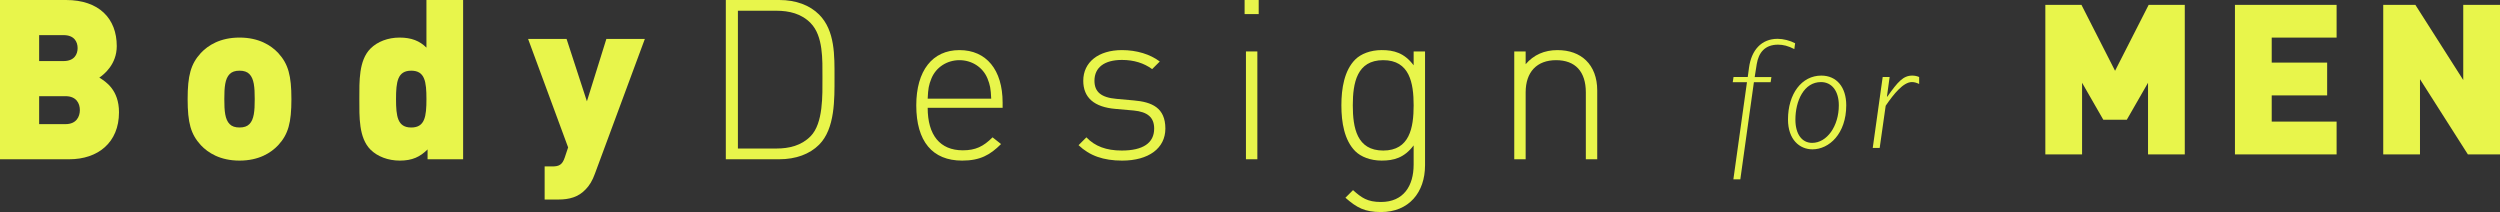 <?xml version="1.0" encoding="utf-8"?>
<!-- Generator: Adobe Illustrator 16.0.0, SVG Export Plug-In . SVG Version: 6.00 Build 0)  -->
<!DOCTYPE svg PUBLIC "-//W3C//DTD SVG 1.1//EN" "http://www.w3.org/Graphics/SVG/1.1/DTD/svg11.dtd">
<svg version="1.1" id="レイヤー_1" xmlns="http://www.w3.org/2000/svg" xmlns:xlink="http://www.w3.org/1999/xlink" x="0px"
	 y="0px" width="270.821px" height="22.971px" viewBox="0 0 270.821 22.971" enable-background="new 0 0 270.821 22.971"
	 xml:space="preserve">
<rect x="0" y="0" width="270.821" height="22.971" fill="#333333" stroke="none"/>
<g>
	<path fill="#E8F54B" d="M7.512,17.252H0V0h7.148c3.586,0,5.5,2.011,5.5,4.992c0,1.962-1.356,3.053-1.889,3.417
		c0.702,0.436,2.131,1.333,2.131,3.756C12.891,15.459,10.59,17.252,7.512,17.252z M6.883,3.804H4.24v2.811h2.643
		c1.162,0,1.525-0.727,1.525-1.406C8.408,4.531,8.045,3.804,6.883,3.804z M7.1,10.419H4.24v3.028H7.1
		c1.164,0,1.551-0.799,1.551-1.526C8.65,11.195,8.264,10.419,7.1,10.419z"/>
	<path fill="#E8F54B" d="M30.139,15.726c-0.775,0.823-2.084,1.672-4.191,1.672c-2.109,0-3.417-0.849-4.192-1.672
		c-1.091-1.188-1.43-2.423-1.43-4.992c0-2.544,0.339-3.804,1.43-4.992c0.775-0.824,2.083-1.672,4.192-1.672
		c2.107,0,3.416,0.848,4.191,1.672c1.09,1.188,1.43,2.447,1.43,4.992C31.568,13.303,31.229,14.539,30.139,15.726z M27.013,8.021
		c-0.242-0.242-0.581-0.364-1.065-0.364c-0.485,0-0.824,0.122-1.066,0.364c-0.51,0.509-0.582,1.43-0.582,2.714
		s0.072,2.205,0.582,2.713c0.242,0.242,0.581,0.363,1.066,0.363c0.484,0,0.823-0.121,1.065-0.363
		c0.509-0.508,0.581-1.429,0.581-2.713S27.521,8.529,27.013,8.021z"/>
	<path fill="#E8F54B" d="M46.318,17.252v-1.066c-0.801,0.8-1.648,1.212-3.006,1.212c-1.26,0-2.422-0.437-3.174-1.188
		c-1.284-1.284-1.211-3.562-1.211-5.476c0-1.915-0.073-4.192,1.211-5.476c0.752-0.751,1.891-1.188,3.15-1.188
		c1.283,0,2.181,0.363,2.907,1.09V0h3.974v17.252H46.318z M44.549,7.657c-1.479,0-1.648,1.188-1.648,3.078s0.17,3.077,1.648,3.077
		s1.647-1.187,1.647-3.077S46.027,7.657,44.549,7.657z"/>
	<path fill="#E8F54B" d="M64.451,18.803c-0.266,0.751-0.605,1.309-1.018,1.721c-0.775,0.824-1.769,1.09-2.932,1.09H59v-3.586h0.848
		c0.703,0,1.066-0.17,1.332-0.969l0.364-1.091L57.207,4.216h4.168l2.204,6.76l2.108-6.76h4.168L64.451,18.803z"/>
	<path fill="#E8F54B" d="M88.73,15.677c-1.018,1.019-2.52,1.575-4.312,1.575h-5.791V0h5.791c1.793,0,3.295,0.557,4.312,1.575
		c1.744,1.745,1.672,4.482,1.672,6.809S90.475,13.932,88.73,15.677z M87.811,2.496c-0.994-1.018-2.326-1.333-3.708-1.333h-4.167
		v14.926h4.167c1.382,0,2.714-0.315,3.708-1.333c1.381-1.405,1.283-4.458,1.283-6.373C89.094,6.47,89.191,3.901,87.811,2.496z"/>
	<path fill="#E8F54B" d="M100.494,11.679c0,2.956,1.332,4.604,3.805,4.604c1.381,0,2.229-0.412,3.223-1.406l0.92,0.728
		c-1.188,1.187-2.277,1.793-4.216,1.793c-3.223,0-4.968-2.084-4.968-5.985c0-3.756,1.745-5.985,4.678-5.985
		c2.907,0,4.676,2.132,4.676,5.694v0.557H100.494z M106.964,8.481c-0.509-1.212-1.696-1.963-3.028-1.963
		c-1.334,0-2.521,0.751-3.029,1.963c-0.291,0.727-0.363,1.09-0.412,2.205h6.881C107.327,9.571,107.254,9.208,106.964,8.481z"/>
	<path fill="#E8F54B" d="M121.564,17.398c-2.035,0-3.537-0.533-4.725-1.672l0.848-0.849c0.922,0.97,2.157,1.43,3.829,1.43
		c2.278,0,3.513-0.799,3.513-2.375c0-1.211-0.702-1.816-2.229-1.962l-1.938-0.17c-2.351-0.194-3.514-1.235-3.514-3.053
		c0-2.011,1.647-3.32,4.192-3.32c1.6,0,3.077,0.46,4.095,1.236l-0.823,0.824c-0.896-0.654-1.987-0.994-3.271-0.994
		c-1.914,0-2.98,0.824-2.98,2.254c0,1.211,0.727,1.817,2.375,1.962l1.89,0.17c1.938,0.169,3.417,0.775,3.417,3.052
		C126.242,16.065,124.424,17.398,121.564,17.398z"/>
	<path fill="#E8F54B" d="M134.826,1.526V0h1.526v1.526H134.826z M134.972,17.252V5.573h1.235v11.679H134.972z"/>
	<path fill="#E8F54B" d="M149.6,22.971c-1.744,0-2.617-0.461-3.853-1.551l0.824-0.824c0.921,0.824,1.551,1.284,3.028,1.284
		c2.447,0,3.538-1.745,3.538-4.046V15.75c-1.018,1.356-2.157,1.647-3.465,1.647c-1.212,0-2.253-0.412-2.859-1.018
		c-1.188-1.188-1.503-3.126-1.503-4.968c0-1.841,0.315-3.78,1.503-4.967c0.606-0.605,1.647-1.018,2.859-1.018
		c1.308,0,2.447,0.291,3.465,1.648V5.573h1.235v12.333C154.373,20.838,152.629,22.971,149.6,22.971z M149.842,6.518
		c-2.859,0-3.295,2.472-3.295,4.895c0,2.424,0.436,4.895,3.295,4.895s3.296-2.471,3.296-4.895
		C153.138,8.99,152.701,6.518,149.842,6.518z"/>
	<path fill="#E8F54B" d="M171.791,17.252v-7.245c0-2.253-1.14-3.489-3.223-3.489c-2.084,0-3.297,1.284-3.297,3.489v7.245h-1.234
		V5.573h1.234v1.381c0.873-1.018,2.036-1.526,3.441-1.526c1.309,0,2.351,0.388,3.102,1.115c0.775,0.751,1.211,1.866,1.211,3.247
		v7.463H171.791z"/>
	<path fill="#E8F54B" d="M191.809,8.908h-1.812l-1.471,10.52h-0.753l1.472-10.52h-1.54l0.085-0.564h1.54l0.137-1.009
		c0.257-1.916,1.352-3.13,3.097-3.13c0.615,0,1.351,0.188,1.898,0.479l-0.086,0.633c-0.667-0.342-1.197-0.479-1.762-0.479
		c-1.42,0-2.104,0.855-2.309,2.104l-0.223,1.403h1.812L191.809,8.908z"/>
	<path fill="#E8F54B" d="M196.34,16.177c-1.385,0-2.65-1.044-2.65-3.233c0-2.788,1.488-4.755,3.609-4.755
		c1.658,0,2.702,1.249,2.702,3.216C200.001,14.5,198.137,16.177,196.34,16.177z M197.264,8.891c-1.848,0-2.771,2.036-2.771,4.071
		c0,1.557,0.701,2.515,1.813,2.515c1.607,0,2.891-1.813,2.891-4.071C199.197,9.866,198.444,8.891,197.264,8.891z"/>
	<path fill="#E8F54B" d="M204.41,10.447l0.034,0.034c1.129-1.608,1.728-2.292,2.702-2.292c0.273,0,0.514,0.051,0.753,0.154v0.752
		c-0.325-0.154-0.564-0.205-0.786-0.205c-0.924,0-1.968,1.283-2.84,2.566l-0.65,4.567h-0.752l1.077-7.681h0.753L204.41,10.447z"/>
	<path fill="#E8F54B" d="M232.693,16.723V8.966l-2.299,4.004h-2.547l-2.299-4.004v7.757h-3.98V0.525h3.912l3.641,7.144l3.641-7.144
		h3.912v16.198H232.693z"/>
	<path fill="#E8F54B" d="M242.109,16.723V0.525h11.012v3.549h-7.03v2.708h6.006v3.549h-6.006v2.844h7.03v3.549H242.109z"/>
	<path fill="#E8F54B" d="M267.34,16.723l-5.187-8.145v8.145h-3.981V0.525h3.48l5.188,8.145V0.525h3.981v16.198H267.34z"/>
</g>
</svg>
